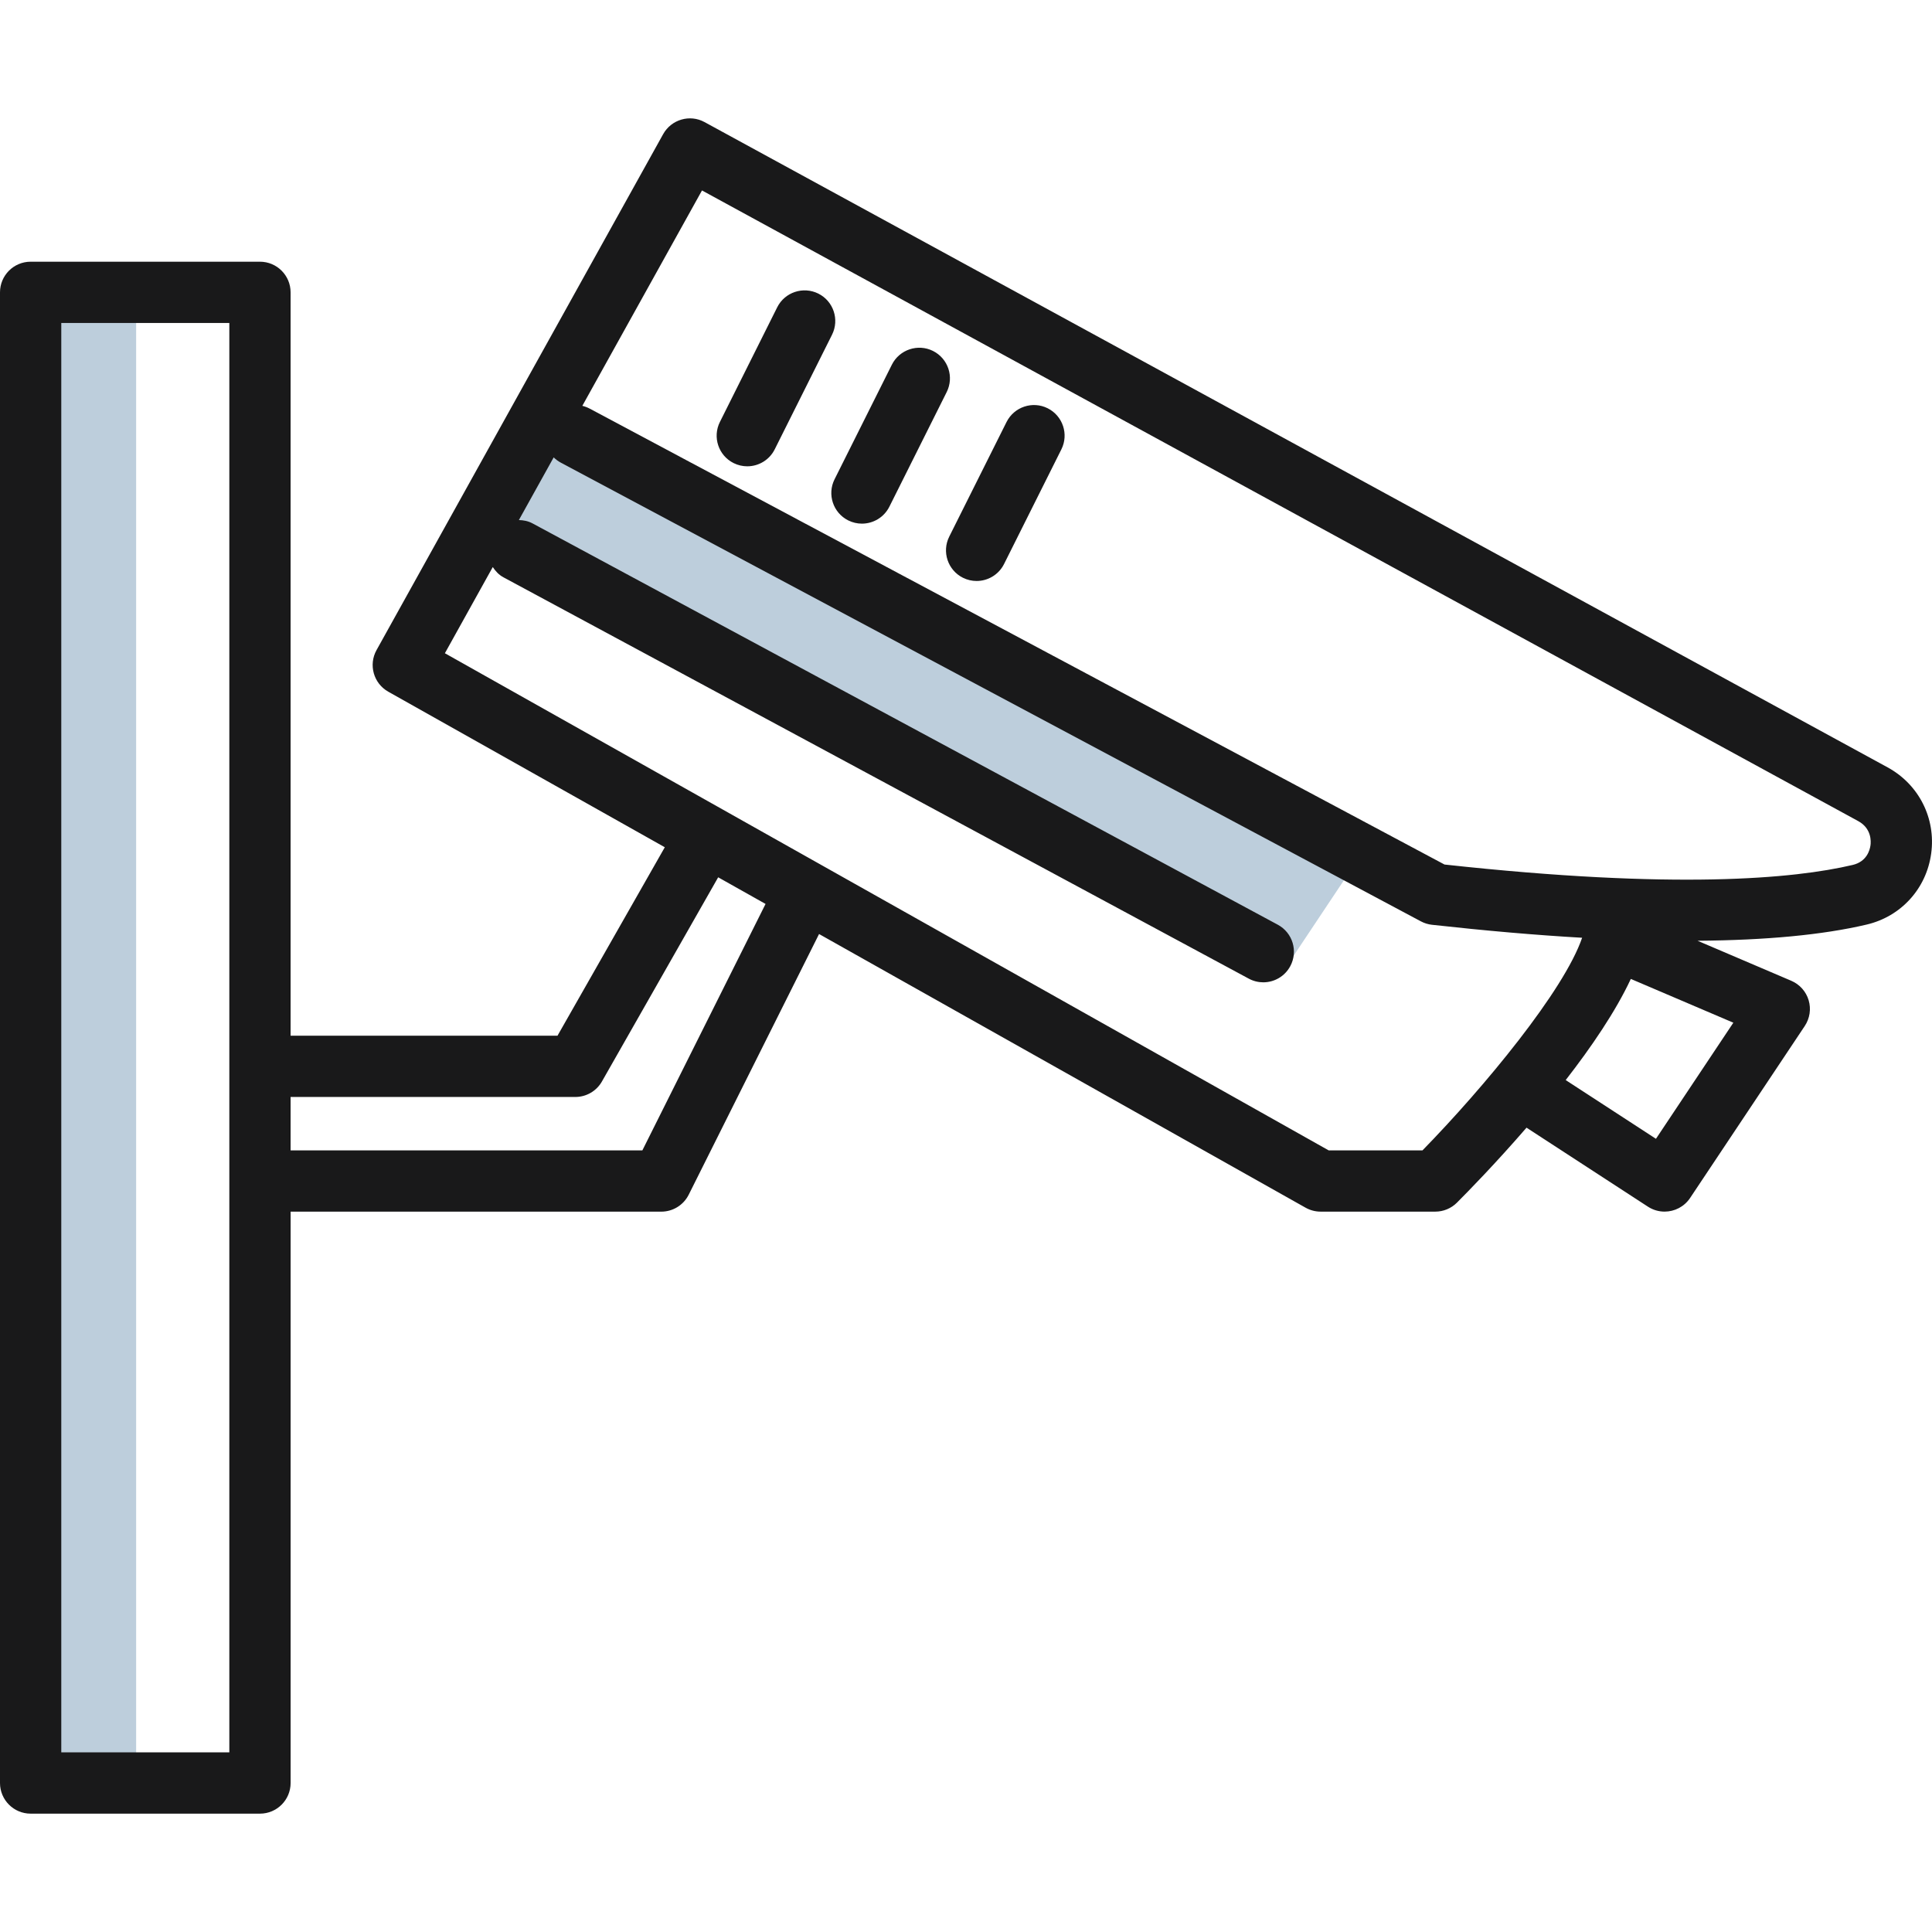 <?xml version="1.0" standalone="no"?><!DOCTYPE svg PUBLIC "-//W3C//DTD SVG 1.1//EN" "http://www.w3.org/Graphics/SVG/1.1/DTD/svg11.dtd"><svg t="1745470699916" class="icon" viewBox="0 0 1024 1024" version="1.1" xmlns="http://www.w3.org/2000/svg" p-id="2144" xmlns:xlink="http://www.w3.org/1999/xlink" width="200" height="200"><path d="M28.86 149.35h43.3v801.1h-43.3zM267.02 279.25L678.4 517.42l43.3-64.96L288.68 214.3z" fill="#BDCEDC" p-id="2145"></path><path d="M1000.47 406.72L373.46 64.73c-7.78-4.29-17.62-1.43-21.97 6.36L199.56 344.58c-4.33 7.81-1.55 17.66 6.24 22.04l146.56 82.44-56.87 99.88H154.02V154.95c0-8.96-7.27-16.24-16.24-16.24H16.24C7.27 138.71 0 145.98 0 154.95v790.08c0 8.96 7.27 16.24 16.24 16.24h121.55c8.96 0 16.24-7.27 16.24-16.24V642.2H350.5c6.15 0 11.78-3.48 14.53-8.98l69.09-138.17L692 640.11c2.43 1.36 5.17 2.08 7.96 2.08h60.77c4.3 0 8.44-1.71 11.48-4.76 5.97-5.97 20.59-20.92 36.88-39.74l64.33 41.86c2.74 1.79 5.8 2.63 8.85 2.63 5.24 0 10.39-2.54 13.52-7.23l60.78-91.16c2.67-4.02 3.43-9.02 2.05-13.65-1.37-4.62-4.75-8.39-9.19-10.3l-49.7-21.22c36.01-0.27 66.2-3.06 89.65-8.58 18.26-4.29 31.68-19.09 34.19-37.69 2.54-18.67-6.53-36.59-23.1-45.63zM121.55 928.79H32.48v-757.6h89.07v757.6z m218.92-319.07H154.02v-28.3h150.9c5.84 0 11.23-3.13 14.11-8.2l61.62-108.23 25.11 14.12-65.29 130.61z m413.48 0h-49.73L235.8 346.23l25.38-45.68c1.43 2.17 3.21 4.13 5.66 5.44L661.87 518.7c2.44 1.32 5.09 1.95 7.69 1.95 5.78 0 11.38-3.1 14.3-8.54 4.26-7.9 1.3-17.74-6.6-21.99L282.23 277.4c-2.3-1.24-4.76-1.69-7.22-1.76l18.45-33.22c1.1 1.09 2.38 2.05 3.82 2.81l455.81 243.1c1.82 0.97 3.81 1.59 5.85 1.82 28.53 3.16 55.09 5.47 79.62 6.88-9.6 28.02-51.79 79.07-84.61 112.69z m123.74-6.13l-47.84-31.13c13.66-17.58 26.45-36.36 34.52-53.61l54.34 23.2-41.02 61.54zM991.4 448.02c-0.35 2.55-1.96 8.66-9.45 10.42-31.1 7.33-93.83 13.18-216.33-0.22L312.57 216.59c-1.27-0.68-2.59-1.17-3.92-1.49l63.42-114.16 612.84 334.27c7.1 3.89 6.77 10.79 6.49 12.81z" fill="#19191A" p-id="2146"></path><path d="M555.29 216.39c-7.99-4-17.76-0.75-21.79 7.26l-30.39 60.78c-4.01 8.02-0.76 17.77 7.26 21.79 2.34 1.16 4.81 1.71 7.25 1.71 5.95 0 11.69-3.29 14.54-8.98l30.39-60.78c4.01-8.01 0.76-17.76-7.26-21.78zM494.51 186.01c-7.97-3.99-17.77-0.74-21.79 7.26l-30.39 60.77c-4.01 8.02-0.76 17.77 7.26 21.79 2.34 1.16 4.81 1.71 7.25 1.71 5.95 0 11.69-3.29 14.54-8.98l30.39-60.77c4.01-8.02 0.77-17.76-7.26-21.78zM433.73 155.61c-8.02-3.98-17.78-0.75-21.79 7.26l-30.38 60.78c-4.01 8.02-0.76 17.78 7.26 21.79 2.34 1.16 4.81 1.71 7.25 1.71 5.95 0 11.69-3.29 14.54-8.98L441 177.4c4-8.02 0.76-17.78-7.27-21.79z" fill="#19191A" p-id="2147"></path></svg>